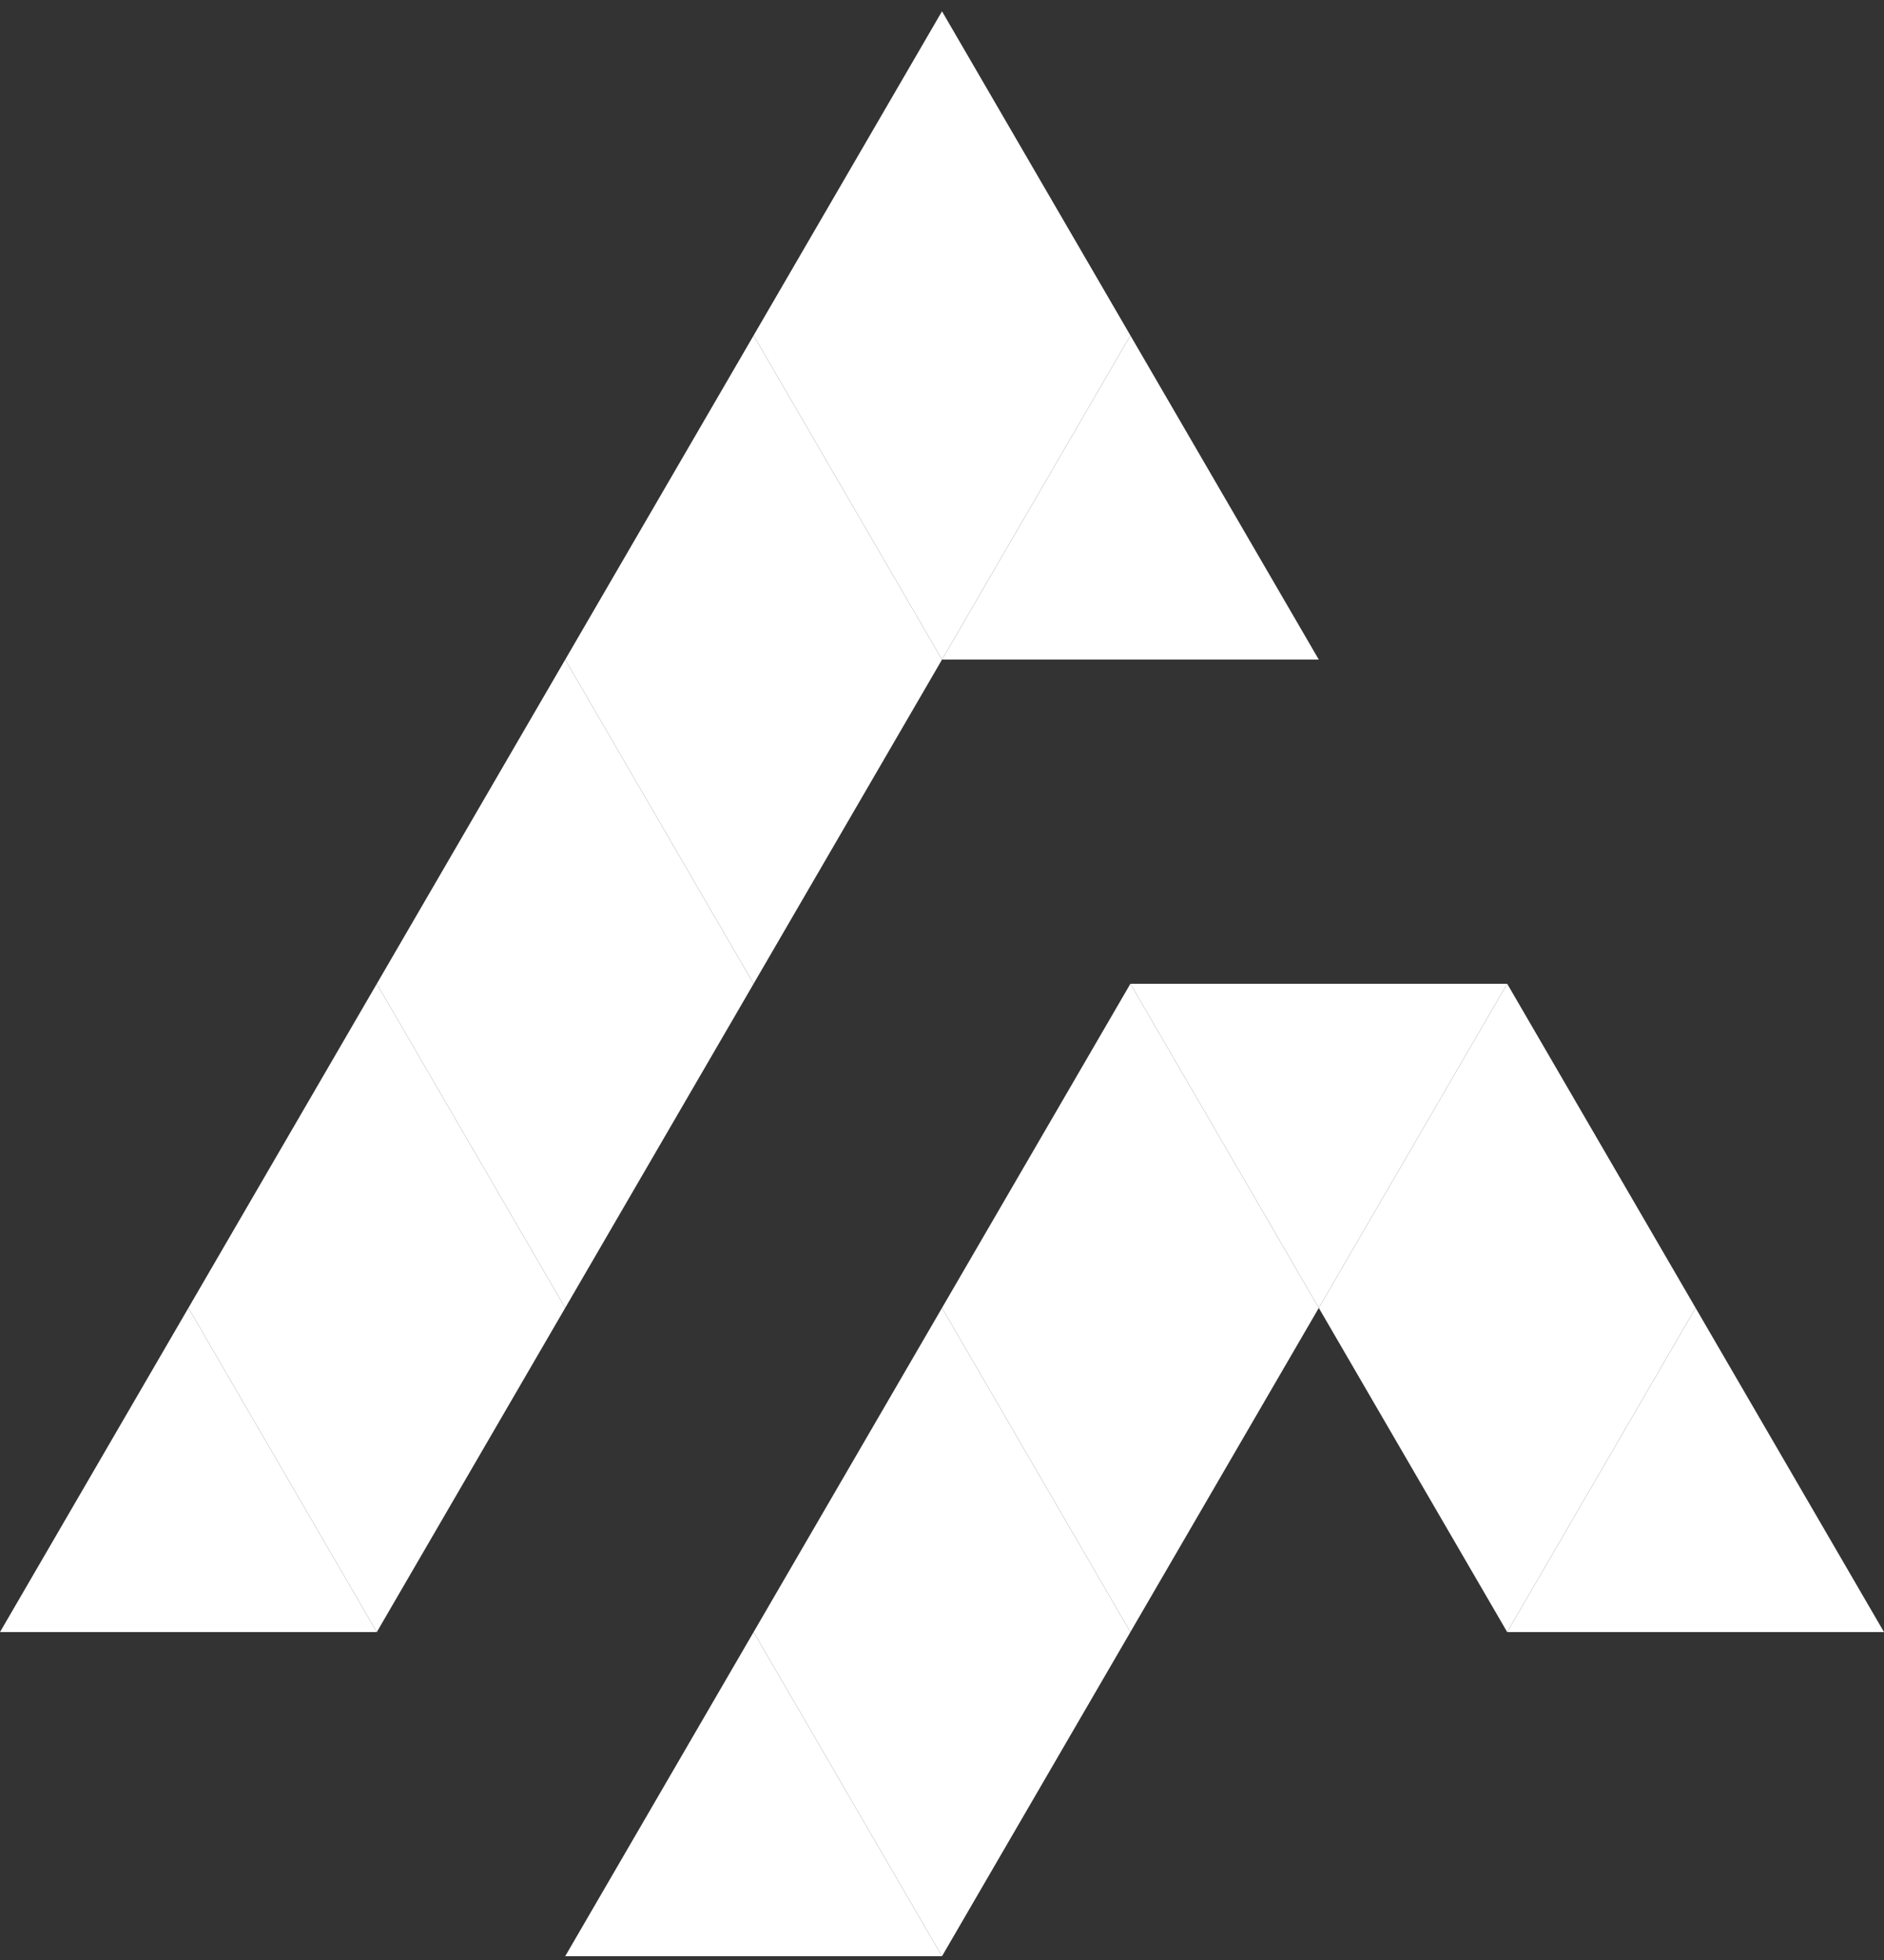 <svg id="layer_1" data-name="layer 1" xmlns="http://www.w3.org/2000/svg" width="500" height="520" viewBox="0 0 500 520">
  <rect x="0" y="0" width="500" height="520" fill="#333333" stroke="none"/>
  <defs>
    <style>
      .cls-1 {
        fill: #FFFFFF;
      }
    </style>
  </defs>
  <title>adquintue-icono-blanco</title>

  <g>
    <polygon class="cls-1" points="0,433 100,433 50,347"></polygon>
    <polygon class="cls-1" points="50,347 100,433 150,347"></polygon>
    <polygon class="cls-1" points="50,347 100,261 150,347"></polygon>
    <polygon class="cls-1" points="100,261 150,347 200,261"></polygon>
    <polygon class="cls-1" points="100,261 150,175 200,261"></polygon>
    <polygon class="cls-1" points="150,175 200,261 250,175"></polygon>
    <polygon class="cls-1" points="150,175 200,89 250,175"></polygon>
    <polygon class="cls-1" points="200,89 250,175 300,89"></polygon>
    <polygon class="cls-1" points="200,89 250,3 300,89"></polygon>
    <polygon class="cls-1" points="250,175 300,89 350,175"></polygon>
    <polygon class="cls-1" points="450,347 400,433 500,433"></polygon>
    <polygon class="cls-1" points="400,433 450,347 350,347"></polygon>
    <polygon class="cls-1" points="400,261 450,347 350,347"></polygon>
    <polygon class="cls-1" points="400,261 350,347 300,261"></polygon>
    <polygon class="cls-1" points="250,347 350,347 300,261"></polygon>
    <polygon class="cls-1" points="300,433 350,347 250,347"></polygon>
    <polygon class="cls-1" points="250,347 300,433 200,433"></polygon>
    <polygon class="cls-1" points="300,433 200,433 250,519"></polygon>
    <polygon class="cls-1" points="250,519 200,433 150,519"></polygon>
  </g>
</svg>
